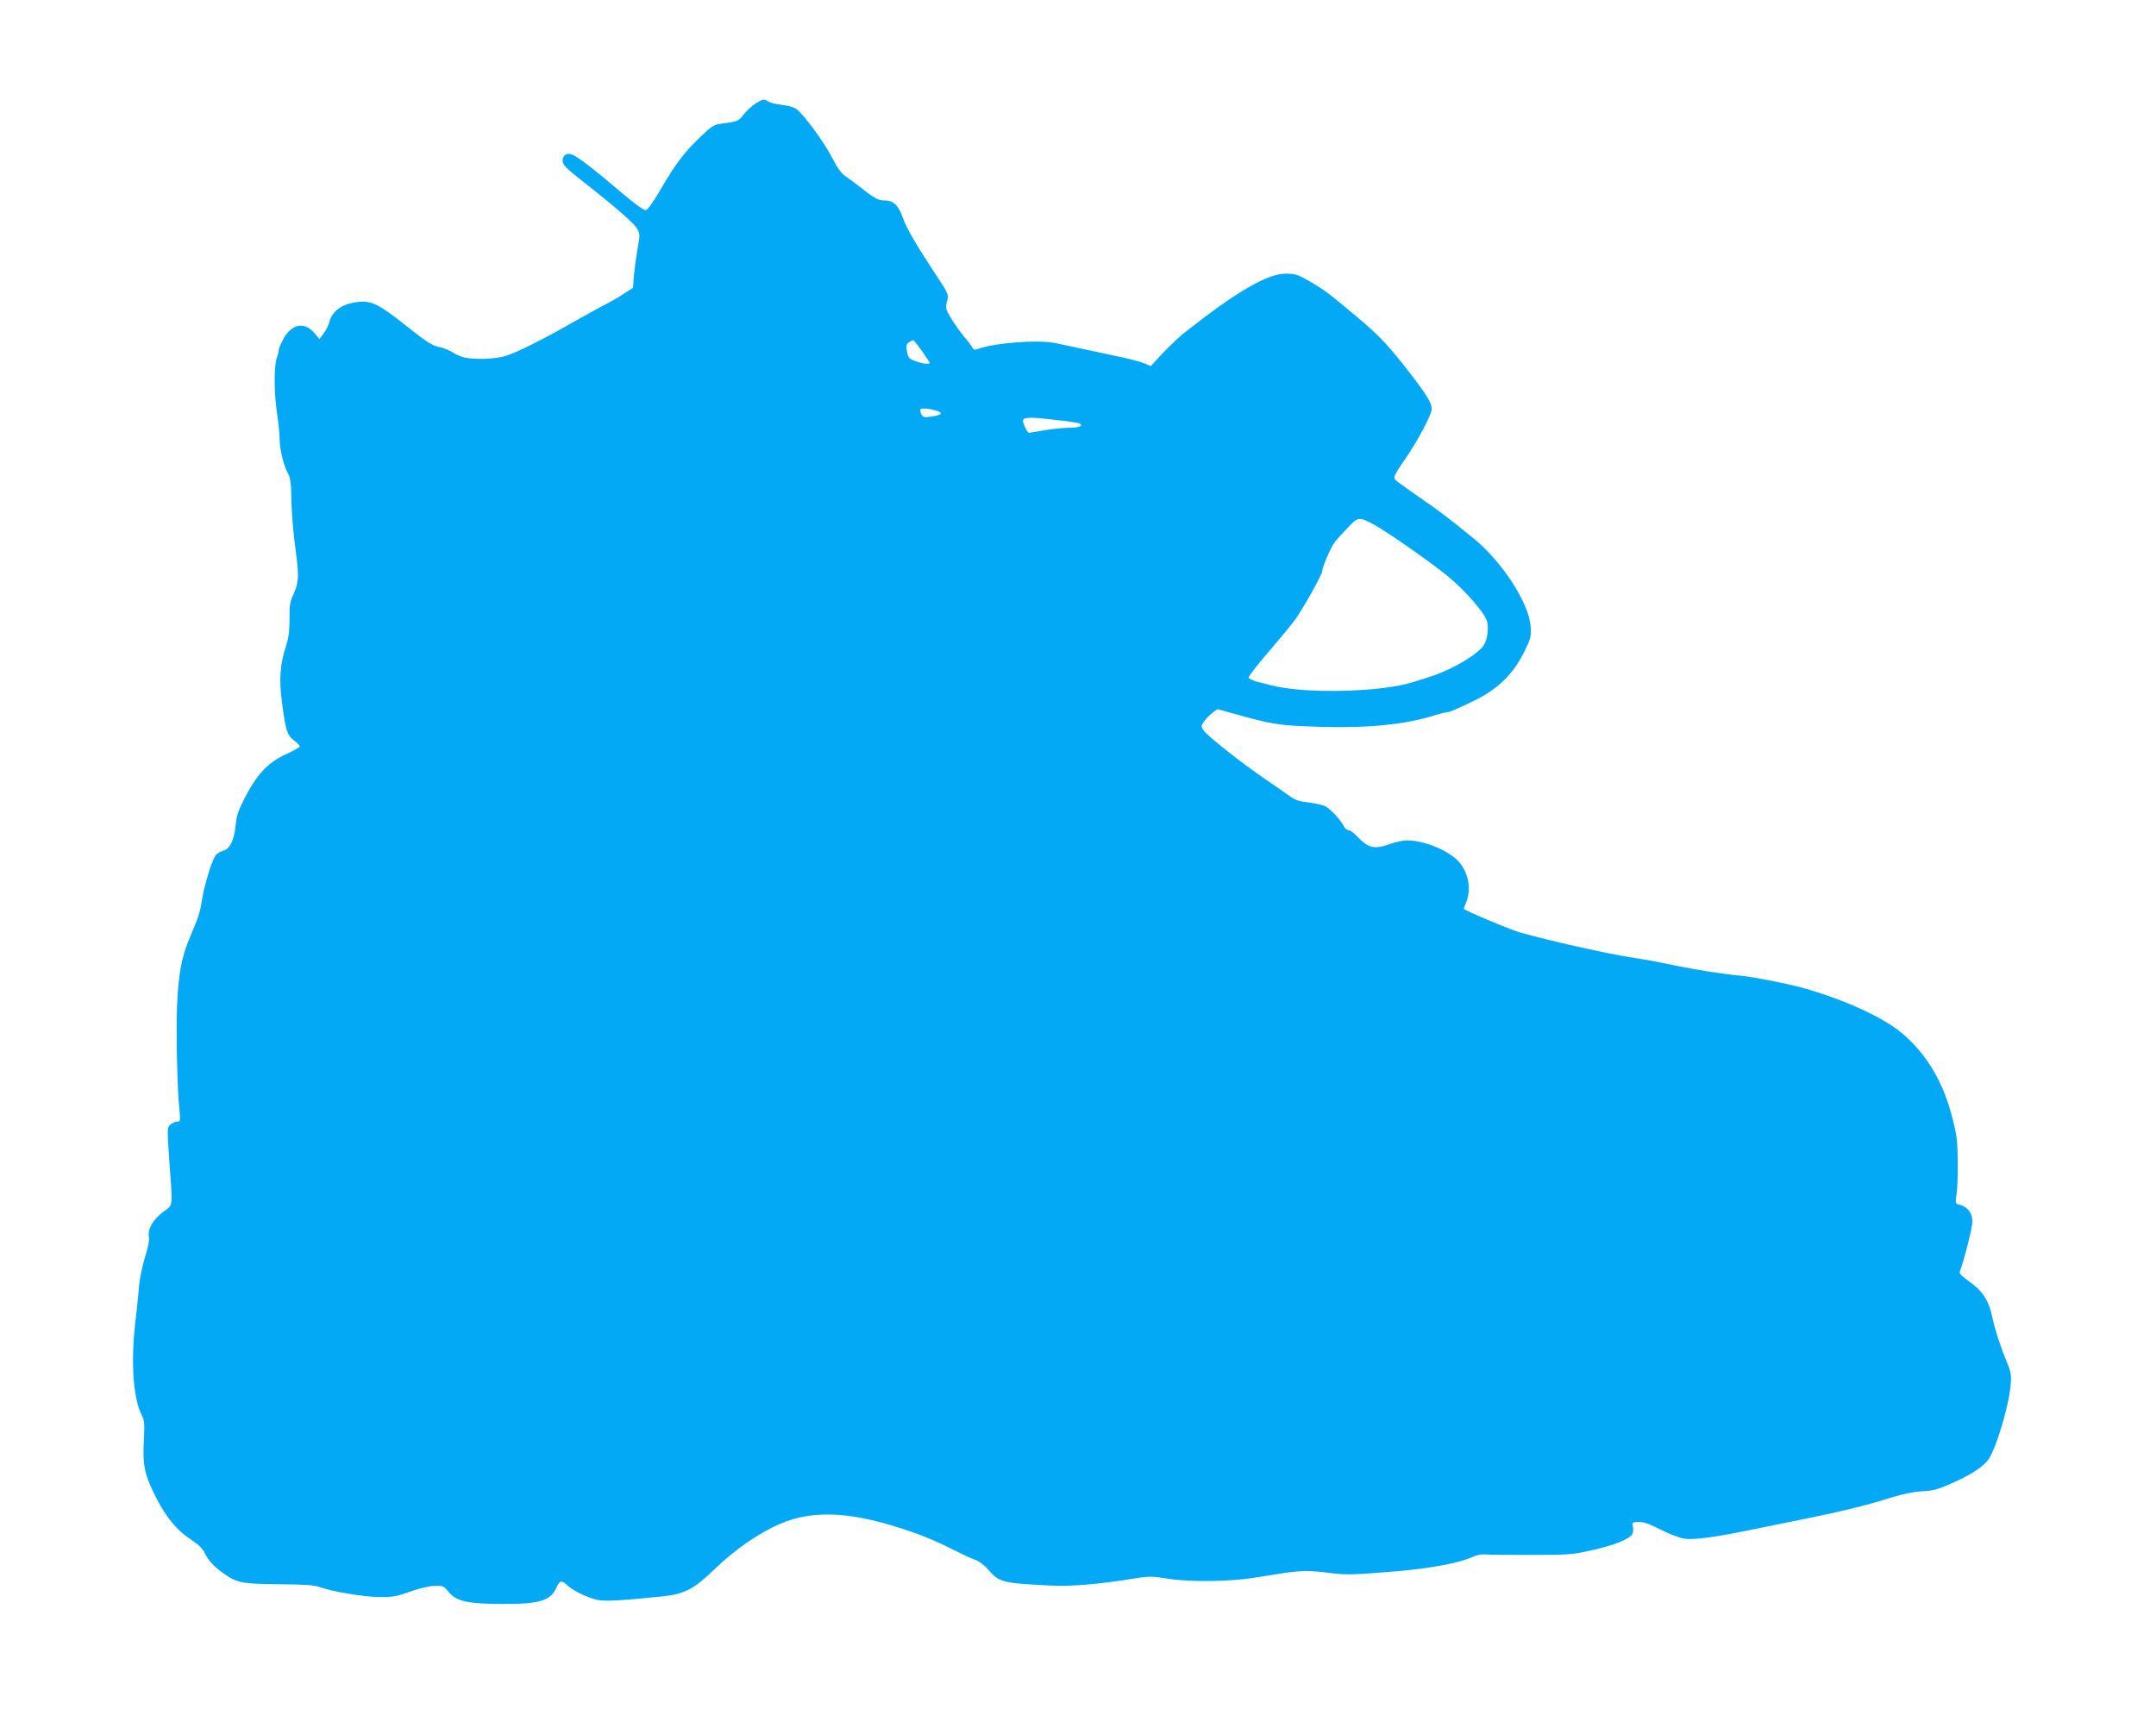 <?xml version="1.0" standalone="no"?>
<!DOCTYPE svg PUBLIC "-//W3C//DTD SVG 20010904//EN"
 "http://www.w3.org/TR/2001/REC-SVG-20010904/DTD/svg10.dtd">
<svg version="1.0" xmlns="http://www.w3.org/2000/svg"
 width="1280pt" height="1015pt" viewBox="0 0 1280 1015"
 preserveAspectRatio="xMidYMid meet">
<g transform="translate(0,1015) scale(0.1,-0.1)"
fill="#03a9f4" stroke="none">
<path d="M4485 9535 c-22 -14 -53 -43 -70 -65 -30 -40 -37 -42 -136 -55 -40
-5 -56 -15 -121 -78 -96 -91 -149 -162 -236 -312 -45 -77 -77 -121 -88 -123
-12 -1 -69 40 -151 110 -164 140 -256 210 -289 221 -30 11 -54 -6 -54 -37 0
-25 20 -45 140 -139 172 -135 284 -233 302 -264 18 -30 18 -36 4 -115 -8 -46
-18 -118 -22 -160 l-6 -77 -53 -34 c-28 -20 -80 -49 -113 -66 -34 -17 -119
-64 -189 -104 -178 -102 -340 -183 -406 -202 -59 -17 -169 -21 -234 -9 -21 4
-54 17 -73 30 -19 13 -57 28 -85 34 -41 9 -75 31 -193 125 -161 128 -206 151
-286 142 -94 -10 -155 -53 -172 -123 -4 -16 -18 -44 -32 -63 l-25 -34 -31 36
c-61 71 -139 53 -188 -44 -15 -29 -25 -55 -23 -57 2 -2 -3 -22 -11 -44 -18
-53 -18 -207 1 -334 8 -54 15 -122 15 -149 0 -61 23 -157 49 -205 15 -27 19
-57 20 -130 1 -94 12 -230 31 -365 15 -115 12 -157 -16 -220 -23 -49 -26 -69
-25 -150 0 -69 -5 -110 -20 -157 -37 -116 -43 -199 -25 -338 22 -168 30 -194
71 -226 19 -15 35 -31 35 -36 0 -5 -37 -26 -83 -47 -105 -48 -172 -119 -242
-256 -40 -76 -51 -109 -56 -164 -8 -89 -34 -143 -75 -153 -18 -4 -38 -18 -46
-30 -23 -35 -67 -183 -79 -262 -12 -77 -19 -98 -73 -225 -48 -113 -67 -216
-75 -406 -6 -166 1 -487 14 -612 7 -69 6 -73 -13 -73 -11 0 -29 -8 -40 -17
-20 -18 -20 -21 -7 -213 21 -287 24 -262 -35 -305 -60 -44 -95 -104 -86 -148
4 -19 -4 -61 -23 -121 -16 -52 -32 -128 -36 -176 -3 -47 -13 -139 -21 -205
-28 -239 -14 -456 37 -557 17 -32 18 -52 13 -155 -8 -146 5 -204 77 -344 59
-114 123 -190 209 -245 40 -27 64 -51 76 -76 19 -43 57 -83 113 -122 79 -55
109 -61 326 -63 152 -1 210 -5 243 -17 76 -27 264 -59 357 -59 77 -1 102 4
177 31 51 19 110 33 143 35 55 2 58 1 89 -36 47 -56 110 -70 316 -71 227 -1
291 19 326 102 17 38 30 40 63 8 33 -31 112 -70 173 -85 47 -11 139 -6 383 19
139 14 193 42 320 165 116 112 261 213 385 266 203 88 439 73 785 -48 72 -24
175 -69 230 -98 55 -28 118 -58 140 -65 24 -8 55 -30 79 -57 70 -80 82 -83
376 -98 117 -6 287 8 493 42 91 15 105 14 208 -2 120 -19 352 -17 494 5 39 6
111 17 160 25 120 20 181 21 299 5 97 -13 149 -11 396 10 211 18 380 50 459
88 20 9 50 14 70 12 20 -2 142 -3 272 -3 220 0 245 2 360 28 131 29 224 66
240 96 5 10 7 30 3 44 -5 21 -3 25 17 27 46 3 64 -3 157 -49 51 -25 112 -48
136 -50 54 -7 181 10 366 48 377 76 443 90 550 114 133 31 190 46 319 86 58
18 123 31 172 34 65 3 94 11 171 45 112 50 178 90 217 136 45 51 127 319 138
449 5 62 2 79 -22 135 -37 90 -71 194 -86 265 -21 104 -60 162 -145 221 -37
26 -53 43 -49 53 26 68 75 262 75 297 0 51 -28 88 -75 100 -27 7 -27 7 -19 63
5 31 8 119 7 196 -1 119 -6 158 -32 257 -54 214 -152 378 -299 503 -113 95
-343 200 -592 270 -84 23 -288 64 -355 70 -117 11 -282 37 -415 65 -74 16
-182 36 -240 44 -144 22 -494 100 -665 149 -65 19 -335 133 -335 141 0 2 7 20
15 39 35 84 8 196 -61 257 -71 62 -199 110 -293 110 -21 0 -64 -10 -97 -21
-94 -34 -129 -26 -194 42 -20 22 -44 39 -53 39 -9 0 -22 10 -28 23 -24 44 -81
105 -112 120 -18 8 -62 18 -100 22 -51 6 -77 14 -107 36 -21 15 -90 63 -152
105 -140 96 -343 256 -364 289 -14 22 -14 26 6 53 12 17 35 39 50 51 l28 20
84 -23 c248 -70 276 -74 533 -82 286 -8 502 14 684 72 25 8 51 14 59 14 15 0
49 14 157 66 147 70 240 161 307 299 36 73 39 86 35 145 -8 136 -168 384 -336
521 -152 124 -207 166 -327 248 -71 49 -136 96 -142 104 -11 12 0 34 63 125
77 113 155 261 155 294 0 39 -37 96 -171 266 -97 122 -150 177 -269 277 -171
144 -194 161 -279 211 -76 44 -90 49 -147 49 -110 0 -291 -105 -604 -352 -30
-24 -87 -78 -127 -120 l-71 -77 -39 17 c-21 9 -94 28 -163 42 -133 28 -286 61
-360 77 -103 23 -376 2 -472 -37 -11 -4 -20 0 -28 15 -6 12 -26 38 -44 58 -18
21 -51 67 -74 103 -38 62 -40 70 -31 104 13 46 13 46 -65 164 -123 187 -177
281 -197 341 -25 72 -56 100 -110 100 -38 0 -60 13 -164 96 -16 13 -46 34 -65
47 -24 16 -47 48 -78 107 -45 90 -170 261 -213 292 -15 11 -50 21 -85 25 -32
3 -69 12 -81 19 -29 18 -31 18 -78 -11z m989 -1470 c25 -36 46 -68 46 -70 0
-10 -47 -4 -86 11 -38 14 -43 21 -49 57 -6 33 -4 43 11 54 10 7 21 13 25 13 4
0 28 -29 53 -65z m95 -357 c32 -12 17 -24 -41 -32 -41 -6 -48 -4 -58 14 -6 11
-8 25 -5 30 6 9 64 3 104 -12z m713 -53 c65 -7 122 -16 128 -20 23 -14 -4 -25
-63 -25 -34 0 -100 -7 -147 -15 -47 -8 -87 -15 -90 -15 -12 0 -41 62 -36 76 7
18 54 18 208 -1z m1912 -642 c121 -76 303 -205 396 -280 104 -84 223 -220 238
-271 11 -39 4 -101 -16 -138 -28 -53 -178 -144 -307 -187 -151 -51 -192 -60
-315 -75 -227 -25 -497 -18 -640 18 -19 5 -57 14 -83 21 -27 7 -51 18 -54 25
-2 7 51 76 119 154 67 78 139 165 159 193 47 66 159 267 159 285 0 26 53 147
77 177 14 17 48 54 76 83 45 48 55 53 83 49 17 -3 66 -27 108 -54z"/>
</g>
</svg>
